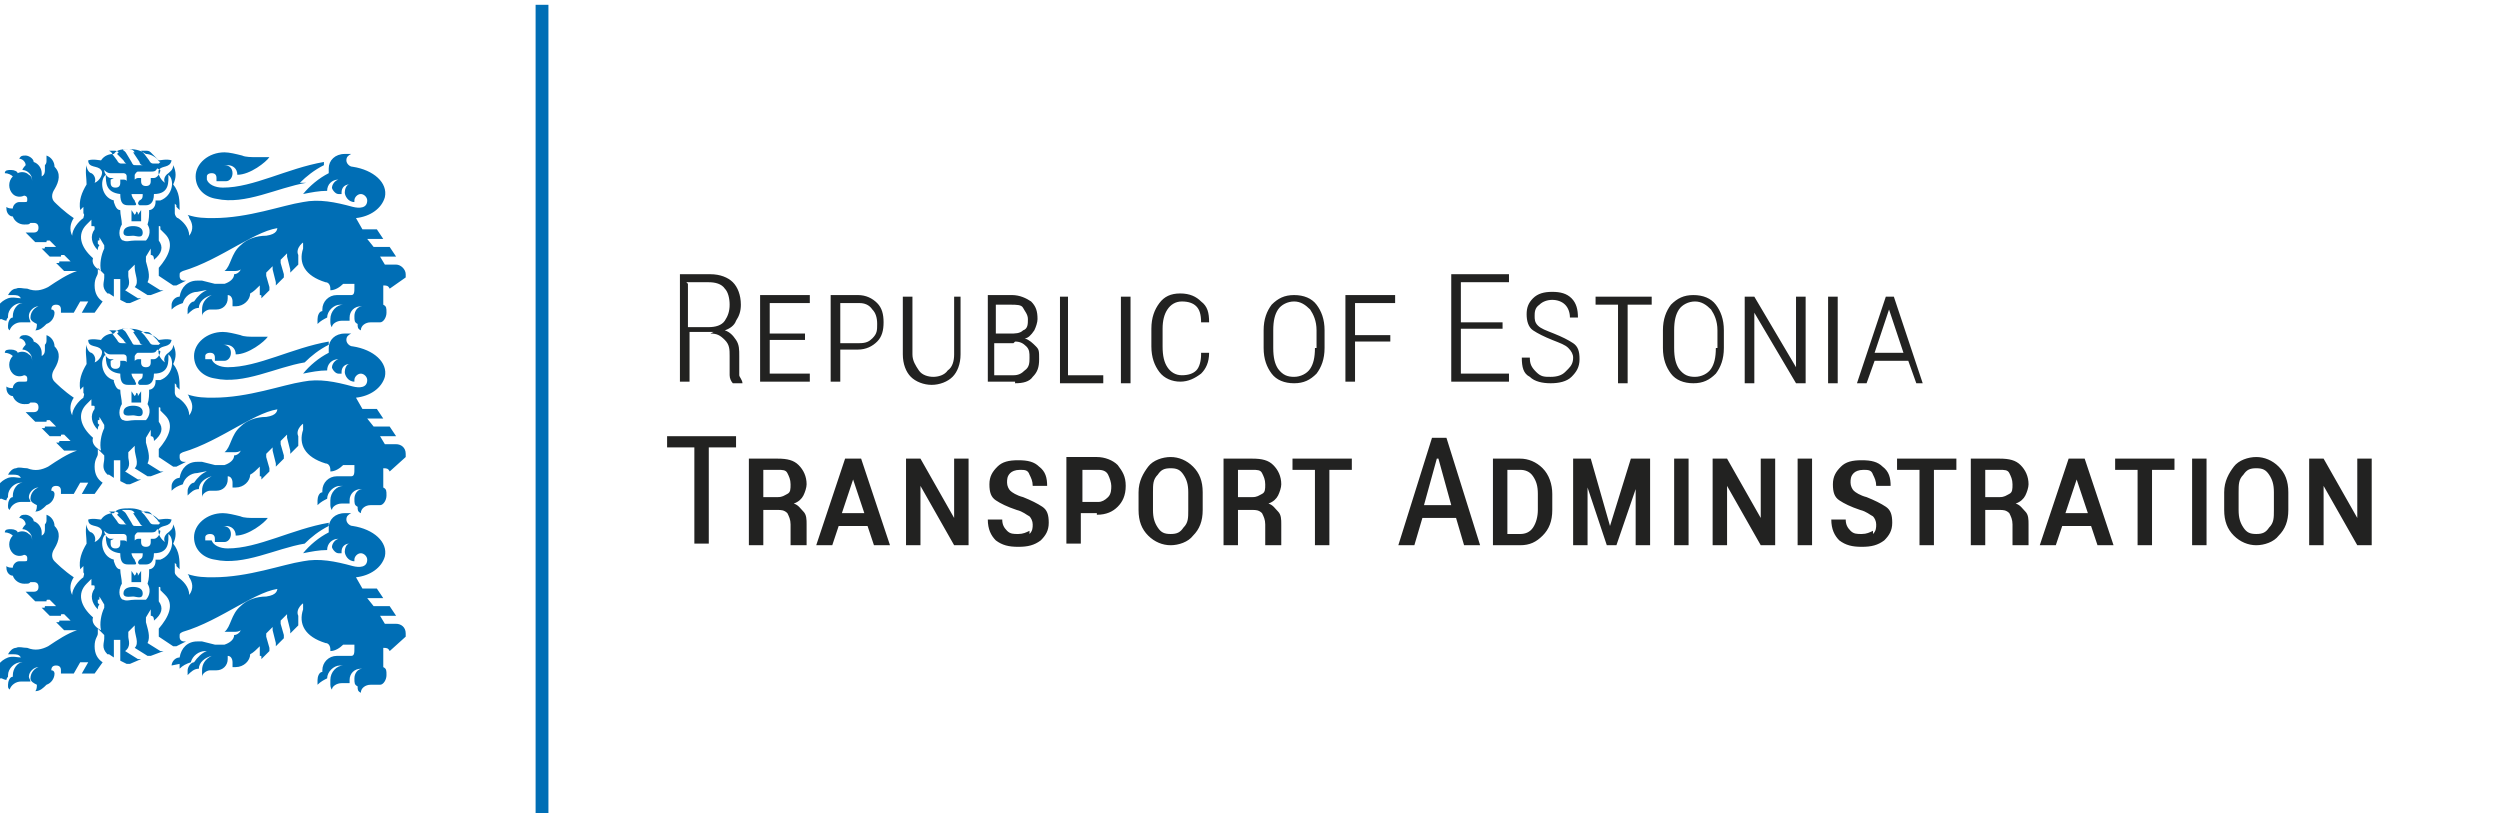 <?xml version="1.0" encoding="UTF-8"?>
<svg xmlns="http://www.w3.org/2000/svg" version="1.1" viewBox="0 0 155.9 51">
  <defs>
    <style>
      .cls-1 {
        fill: #006eb5;
      }

      .cls-2 {
        fill: #222221;
      }
    </style>
  </defs>
  <g>
    <g id="Layer_1">
      <g>
        <path class="cls-2" d="M147.9,28.6h-.9v3.7h0s-2.1-3.7-2.1-3.7h-.9v5.4h.9v-3.7h0s2.1,3.7,2.1,3.7h.9v-5.4ZM141.8,31.8c0,.5,0,.8-.3,1.1-.2.3-.4.4-.8.4s-.6-.1-.8-.4c-.2-.3-.3-.6-.3-1.1v-1.1c0-.5,0-.8.3-1.1.2-.3.4-.4.8-.4s.6.1.8.4c.2.3.3.6.3,1.1v1.1h0ZM142.7,30.7c0-.7-.2-1.2-.6-1.6s-.9-.6-1.4-.6-1.1.2-1.4.6-.6.9-.6,1.6v1.1c0,.7.2,1.2.6,1.6.4.4.9.6,1.4.6s1.1-.2,1.4-.6c.4-.4.6-.9.6-1.6v-1.1ZM137.6,28.6h-.9v5.4h.9v-5.4ZM135.6,28.6h-3.7v.7h1.4v4.7h.9v-4.7h1.4v-.7h0ZM129.5,29.9h0l.7,2.1h-1.4l.7-2.1ZM130.8,34h1l-1.8-5.4h-1l-1.8,5.4h1l.4-1.2h1.8l.4,1.2ZM123.8,29.3h.9c.3,0,.5,0,.6.2.1.2.2.4.2.7s0,.5-.2.6-.3.2-.6.2h-.9v-1.8h0ZM124.7,31.8c.2,0,.4,0,.6.2.1.2.2.4.2.7v.5c0,.2,0,.3,0,.5,0,.2,0,.3,0,.3h1c0-.1,0-.2,0-.4,0-.1,0-.3,0-.4v-.5c0-.3,0-.6-.2-.8s-.3-.4-.6-.5c.3-.1.5-.3.6-.5.1-.2.2-.5.2-.7,0-.5-.2-.9-.5-1.2-.3-.3-.7-.4-1.3-.4h-1.8v5.4h.9v-2.2s.9,0,.9,0ZM122,28.6h-3.7v.7h1.4v4.7h.9v-4.7h1.4v-.7h0ZM116.8,33.1c-.2.1-.4.2-.7.2s-.5,0-.7-.2c-.2-.2-.3-.4-.3-.7h-.9c0,.6.2,1,.5,1.3.4.3.8.4,1.4.4s1-.1,1.4-.4c.3-.3.5-.6.5-1.1s-.1-.8-.4-1c-.3-.2-.7-.4-1.2-.6-.4-.1-.7-.3-.8-.4-.1-.1-.2-.3-.2-.5s0-.4.2-.6c.1-.1.3-.2.6-.2s.5,0,.6.3c.1.2.2.4.2.7h.9c0-.5-.1-.9-.5-1.2-.3-.3-.7-.4-1.3-.4s-1,.1-1.3.4c-.3.3-.5.6-.5,1.1s.1.8.4,1c.3.2.7.4,1.3.6.4.1.6.3.8.4.1.1.2.3.2.5,0,.2,0,.4-.2.6M113,28.6h-.9v5.4h.9v-5.4ZM110.7,28.6h-.9v3.7h0s-2.1-3.7-2.1-3.7h-.9v5.4h.9v-3.7h0s2.1,3.7,2.1,3.7h.9v-5.4ZM105.3,28.6h-.9v5.4h.9v-5.4ZM99.3,28.6h-1.2v5.4h.9v-3.6h0s1.2,3.6,1.2,3.6h.6l1.2-3.5h0v3.5h.9v-5.4h-1.2l-1.3,4.2h0l-1.2-4.2ZM94.8,29.3c.3,0,.6.1.8.4.2.3.3.6.3,1.1v1c0,.4-.1.8-.3,1.1-.2.3-.5.4-.8.4h-.8v-4s.8,0,.8,0ZM94.8,34c.6,0,1-.2,1.4-.6.4-.4.6-.9.6-1.6v-1c0-.6-.2-1.2-.6-1.6-.4-.4-.9-.6-1.4-.6h-1.7v5.4h1.7ZM89.7,28.6h0l.8,2.9h-1.7l.8-2.9ZM91.3,34h1l-2.1-6.7h-.9l-2.1,6.7h1l.5-1.7h2.1l.5,1.7ZM84.3,28.6h-3.7v.7h1.4v4.7h.9v-4.7h1.4v-.7ZM77.2,29.3h.9c.3,0,.5,0,.6.2.1.2.2.4.2.7s0,.5-.2.6-.3.2-.6.2h-.9s0-1.8,0-1.8ZM78.1,31.8c.2,0,.4,0,.6.2.1.2.2.4.2.7v.5c0,.2,0,.3,0,.5,0,.2,0,.3,0,.3h1c0-.1,0-.2,0-.4,0-.1,0-.3,0-.4v-.5c0-.3,0-.6-.2-.8s-.3-.4-.6-.5c.3-.1.5-.3.6-.5.1-.2.2-.5.2-.7,0-.5-.2-.9-.5-1.2-.3-.3-.7-.4-1.3-.4h-1.8v5.4h.9v-2.2s.9,0,.9,0ZM74.1,31.8c0,.5,0,.8-.3,1.1-.2.3-.4.4-.8.4s-.6-.1-.8-.4c-.2-.3-.3-.6-.3-1.1v-1.1c0-.5,0-.8.3-1.1.2-.3.4-.4.8-.4s.6.1.8.4c.2.3.3.6.3,1.1v1.1h0ZM75,30.7c0-.7-.2-1.2-.6-1.6s-.9-.6-1.4-.6-1.1.2-1.4.6-.6.9-.6,1.6v1.1c0,.7.2,1.2.6,1.6.4.4.9.6,1.4.6s1.1-.2,1.4-.6c.4-.4.6-.9.6-1.6v-1.1ZM67.5,29.3h1c.3,0,.5.1.6.3s.2.5.2.7,0,.5-.2.7-.4.3-.6.3h-1v-2.1ZM68.4,32.1c.6,0,1-.2,1.3-.5.3-.3.5-.7.5-1.3s-.2-.9-.5-1.3c-.3-.3-.8-.5-1.3-.5h-1.9v5.4h.9v-1.9h1ZM64.2,33.1c-.2.1-.4.2-.7.2s-.5,0-.7-.2c-.2-.2-.3-.4-.3-.7h-.9c0,.6.2,1,.5,1.3.4.3.8.4,1.4.4s1-.1,1.4-.4c.3-.3.5-.6.5-1.1s-.1-.8-.4-1c-.3-.2-.7-.4-1.2-.6-.4-.1-.7-.3-.8-.4-.1-.1-.2-.3-.2-.5s0-.4.2-.6c.1-.1.3-.2.6-.2s.5,0,.6.3c.1.2.2.4.2.7h.9c0-.5-.1-.9-.5-1.2-.3-.3-.7-.4-1.3-.4s-1,.1-1.3.4c-.3.3-.5.6-.5,1.1s.1.8.4,1c.3.2.7.4,1.3.6.4.1.6.3.8.4.1.1.2.3.2.5s0,.4-.2.6M60.4,28.6h-.9v3.7h0s-2.1-3.7-2.1-3.7h-.9v5.4h.9v-3.7h0s2.1,3.7,2.1,3.7h.9v-5.4ZM53.2,29.9h0l.7,2.1h-1.4l.7-2.1ZM54.5,34h1l-1.8-5.4h-1l-1.8,5.4h1l.4-1.2h1.8l.4,1.2ZM47.6,29.3h.9c.3,0,.5,0,.6.2.1.2.2.4.2.7s0,.5-.2.6-.3.2-.6.2h-.9v-1.8ZM48.5,31.8c.2,0,.4,0,.6.2.1.2.2.4.2.7v.5c0,.2,0,.3,0,.5,0,.2,0,.3,0,.3h1c0-.1,0-.2,0-.4,0-.1,0-.3,0-.4v-.5c0-.3,0-.6-.2-.8s-.3-.4-.6-.5c.3-.1.5-.3.6-.5.1-.2.2-.5.2-.7,0-.5-.2-.9-.5-1.2-.3-.3-.7-.4-1.3-.4h-1.8v5.4h.9v-2.2s.9,0,.9,0ZM46,27.2h-4.4v.7h1.7v6h.9v-6h1.7s0-.7,0-.7Z"></path>
        <path class="cls-2" d="M117.8,19.3h0l.9,2.7h-1.8l.9-2.7ZM119.3,23.9h.6l-1.8-5.4h-.5l-1.8,5.4h.6l.5-1.4h2.1l.5,1.4ZM114.6,18.5h-.6v5.4h.6v-5.4ZM112.6,18.5h-.6v4.4h0s-2.6-4.4-2.6-4.4h-.6v5.4h.6v-4.4h0s2.6,4.4,2.6,4.4h.6v-5.4h0ZM107,21.7c0,.6-.1,1-.3,1.3-.2.3-.6.5-1,.5s-.7-.1-1-.5c-.2-.3-.3-.7-.3-1.3v-1.1c0-.6.1-1,.3-1.3.2-.3.6-.5,1-.5s.7.2,1,.5c.2.3.4.7.4,1.3v1.1h0ZM107.5,20.6c0-.7-.2-1.2-.5-1.6-.3-.4-.8-.6-1.4-.6s-1,.2-1.4.6c-.3.4-.5.9-.5,1.6v1.1c0,.7.2,1.2.5,1.6.3.4.8.6,1.4.6s1-.2,1.4-.6c.3-.4.5-.9.5-1.6v-1.1h0ZM102.9,18.5h-3.4v.5h1.4v4.9h.6v-4.9h1.5v-.5h0ZM97.6,23.2c-.2.2-.5.3-.9.3s-.6,0-.9-.3-.4-.5-.4-.9h-.5c0,.6.1,1,.5,1.2.3.3.8.4,1.3.4s1-.1,1.3-.4.5-.6.5-1.1-.1-.8-.4-1c-.3-.2-.7-.4-1.2-.6-.5-.2-.8-.3-1-.5-.2-.2-.2-.4-.2-.6s0-.5.3-.7c.2-.2.5-.3.8-.3s.6.1.8.3c.2.2.3.5.3.8h.5c0-.5-.1-.9-.4-1.2-.3-.3-.7-.4-1.2-.4s-.9.1-1.2.4-.4.6-.4,1,.1.8.4,1c.3.2.7.4,1.2.6.5.2.8.3,1,.5.2.2.3.4.3.6,0,.3-.1.5-.3.7M93.7,20.1h-2.6v-2.5h3v-.5h-3.6v6.7h3.6v-.5h-3v-2.8h2.6v-.5ZM86.7,20.9h-2.2v-2h2.5v-.5h-3.1v5.4h.6v-2.5h2.2v-.5h0ZM82,21.7c0,.6-.1,1-.3,1.3-.2.3-.6.5-1,.5s-.7-.1-1-.5c-.2-.3-.3-.7-.3-1.3v-1.1c0-.6.1-1,.3-1.3.2-.3.6-.5,1-.5s.7.2,1,.5c.2.3.4.7.4,1.3,0,0,0,1.1,0,1.1ZM82.6,20.6c0-.7-.2-1.2-.5-1.6-.3-.4-.8-.6-1.4-.6s-1,.2-1.4.6c-.3.4-.5.9-.5,1.6v1.1c0,.7.2,1.2.5,1.6.3.4.8.6,1.4.6s1-.2,1.4-.6c.3-.4.5-.9.5-1.6v-1.1ZM74.9,22.1c0,.4-.1.8-.3,1-.2.2-.5.3-.9.3s-.7-.2-.9-.5c-.2-.3-.3-.7-.3-1.3v-1.1c0-.5.1-.9.3-1.2.2-.3.5-.5.9-.5s.7.1.9.3.3.5.3,1h.5c0-.6-.1-1-.5-1.3-.3-.3-.7-.5-1.3-.5s-1,.2-1.3.6-.5.9-.5,1.6v1.1c0,.7.2,1.2.5,1.6s.8.6,1.3.6.9-.2,1.3-.5c.3-.3.5-.7.5-1.3h0s-.5,0-.5,0h0ZM70.5,18.5h-.6v5.4h.6v-5.4ZM66.7,18.5h-.6v5.4h2.7v-.5h-2.2v-4.9ZM62.1,19h.9c.4,0,.7,0,.8.2s.3.4.3.7,0,.6-.3.7c-.2.2-.5.2-.8.2h-.9v-1.9ZM63.3,21.3h0c.3,0,.5.1.7.3.2.2.2.4.2.7s0,.6-.3.8c-.2.2-.4.3-.7.3h-1.2v-2h1.2ZM63.3,23.9c.5,0,.9-.1,1.1-.4.3-.3.4-.6.4-1.1s0-.6-.2-.8-.4-.4-.7-.5c.2,0,.4-.2.6-.5.1-.2.2-.5.2-.7,0-.5-.1-.8-.4-1.1-.3-.2-.7-.4-1.2-.4h-1.5v5.4s1.7,0,1.7,0ZM59.5,18.5v3.6c0,.4-.1.8-.4,1-.2.3-.6.4-.9.4s-.7-.1-.9-.4c-.2-.3-.4-.6-.4-1v-3.6h-.6v3.6c0,.6.2,1.1.5,1.4.3.3.8.5,1.3.5s1-.2,1.3-.5c.3-.3.5-.8.5-1.4v-3.6s-.6,0-.6,0ZM52.4,18.9h1.2c.3,0,.6.1.8.4.2.2.3.5.3.9s0,.6-.3.9c-.2.2-.4.3-.8.3h-1.2v-2.4ZM53.5,21.8c.5,0,.9-.2,1.2-.5.3-.3.4-.7.4-1.2s-.1-.9-.4-1.2c-.3-.3-.7-.5-1.2-.5h-1.7v5.4h.6v-2h1.2ZM50.2,20.8h-2.2v-1.9h2.5v-.5h-3.1v5.4h3.1v-.5h-2.5v-2.1h2.2v-.5ZM42.8,17.6h1.4c.4,0,.8.1,1,.4.2.2.3.6.3,1s-.1.7-.3,1-.6.4-1,.4h-1.3v-2.7ZM44.3,20.8c.4,0,.6.1.9.4s.3.6.3,1v.6c0,.2,0,.4,0,.6,0,.2.1.4.2.5h.6c0-.2-.2-.4-.2-.5s0-.4,0-.6v-.6c0-.4,0-.7-.2-1-.2-.3-.4-.5-.7-.6.3-.1.6-.3.7-.6.2-.3.3-.6.3-1,0-.6-.2-1.1-.5-1.4-.3-.3-.8-.5-1.4-.5h-1.9v6.7h.6v-3.1s1.5,0,1.5,0Z"></path>
      </g>
      <path class="cls-1" d="M11.2,41.4c0,.1,0,.2,0,.3.2-.2.4-.3.7-.4.1-.4.5-.7.9-.7s0,0,.1,0c-.3.1-.6.4-.8.7-.2,0-.4.3-.4.5s0,.2,0,.3c.2-.2.4-.4.7-.4,0-.4.4-.7.8-.8-.4.2-.6.5-.6.9s0,.3,0,.4c0-.2.3-.4.5-.4s.1,0,.2,0c0,0,.2,0,.2,0,.4,0,.7-.3.7-.7s0-.2,0-.2c.2,0,.3.2.3.4s0,.2,0,.3c0,0,.1,0,.2,0,.5,0,.9-.4.9-.8.2-.1.4-.3.6-.5v.6c.1,0,.1,0,.1.1,0,0,0,0,0,.1l.5-.5s0,0,0-.1c0,0,0,0,0-.1l-.2-.7s0,0,0-.1c0,0,0,0,0-.1l.4-.4s0,0,0,.1,0,0,0,.1l.2.8s0,0,0,.1c0,0,0,0,0,.1l.5-.5s0,0,0-.1c0,0,0,0,0-.1l-.2-.7s0,0,0-.1c0,0,0,0,0-.1l.4-.4s0,0,0,.1c0,0,0,0,0,.1l.2.8s0,0,0,.1,0,0,0,.1l.5-.5s0,0,0-.1c0,0,0,0,0-.1v-.4c-.2-.4.3-.9.6-.9,0,0,0-.2,0-.3,0-.4-.5-.8-1.1-.8s-.6,0-.8.2c0,.2,0,.5-.7.6-.6,0-1.2.2-1.6.6-.6.5-.6,1.3-1,1.6.2,0,.4,0,.6,0,.1,0,.3,0,.4-.1,0,.1-.2.3-.4.3,0,.3-.3.5-.6.6-.2,0-.4,0-.6,0l-.8-.2c0,0-.2,0-.3,0-.6,0-1,.4-1.1,1-.3,0-.5.3-.5.5M18.7,11.4c.4-.4.9-.8,1.5-1.1,0,0,0-.1,0-.2h0c-2.3.4-4.4,1.6-6.3,1.6-.5,0-.9-.2-1-.5,0,0,0-.1,0-.2,0-.1.1-.2.3-.2s.3.1.3.3,0,.1,0,.2c0,0,.1,0,.2,0,.1,0,.3,0,.4,0,.2,0,.4-.2.4-.5s-.2-.5-.5-.5,0,0,0,0c0,0,.1,0,.2,0,.3,0,.6.2.6.6s0,0,0,0c.8,0,1.8-.8,2-1.1-.3,0-.5,0-.8,0s-.7,0-.9-.1c-.4-.1-.8-.2-1.1-.2-1,0-1.8.7-1.8,1.5s.6,1.3,1.3,1.4c1.8.4,3.8-.7,5.6-1M8.8,13.8c0-.2,0-.5,0-.7l-.2.3c0-.1,0-.2-.1-.2,0,0,0,0,0,0,0,0,0,0,0,0,0,0,0,0,0,0s0,0,0,0c0,0,0,0,0,0,0,0,0,0,0,0,0,0,0,.1-.1.2l-.2-.3c0,.2,0,.5,0,.7.2,0,.3,0,.5,0,.2,0,.3,0,.5,0M8.9,14.5c0-.3-.3-.4-.6-.4s-.6.1-.6.4c0,.3.4.2.6.2.2,0,.6.2.6-.2M9.7,12.5c0,0,0,0,0,.1,0,.3-.2.5-.4.5,0,.3,0,.6-.1.9.3.5,0,.9-.1,1-.2,0-.4,0-.7,0s-.5.1-.7,0c-.2,0-.4-.5-.1-1,0-.3-.1-.6-.1-.9-.2,0-.3-.2-.4-.5,0,0,0,0,0-.1-.8-.2-.9-1.3-.5-1.6,0,.5,0,1.1.9,1.2,0,.6.2.7.5.7.2,0,.3,0,.4,0,.2,0,0-.2,0-.3-.1-.1-.2-.3-.2-.4,0,0,0,0,0,0h.7s0,0,0,0c0,.2,0,.3-.2.4,0,0-.2.2,0,.3,0,0,.2,0,.4,0,.2,0,.5-.1.5-.7,1,0,.9-.8.9-1.2.4.3.3,1.3-.5,1.6M10,10.6c0,.2-.2.5-.4.5h-.2c0,0,0,.1,0,.2,0,.2-.1.3-.3.3s-.3-.1-.3-.3,0-.1,0-.2h-.2c0,0-.1,0-.2.1,0-.1,0-.2,0-.3,0,0,.1-.2.2-.2h.8c.2,0,.3,0,.4-.2M9.9,10.2h-.3c-.1,0-.2,0-.3-.2l-.3-.4c0,0-.1-.1-.2-.2h.3c.1,0,.2,0,.3.1l.4.4c0,0,.1.2.2.2M8.3,9.5l.4.6c0,.1.1.2.2.2h-.4c-.2,0-.2,0-.3-.2l-.3-.5c-.1-.2-.2-.2-.3-.3h.4c.1,0,.3,0,.4.2M7.3,9.6l.4.4c0,0,.1.2.2.2h-.3c-.1,0-.2,0-.3-.2l-.3-.4c0,0,0-.1-.2-.2h.3c.1,0,.2,0,.3.1M7.1,11.1h-.2c-.2,0-.4-.3-.4-.5.1.1.2.2.4.2h.8c0,0,.2,0,.2.2,0,0,0,.2,0,.3,0,0,0-.1-.2-.1h-.2c0,0,0,.1,0,.2,0,.2-.1.3-.3.3s-.3-.1-.3-.3,0-.1,0-.2M6.1,15.2v-.2c.1,0,.1,0,.1-.1,0,0,0,0,0-.1l.3.5s0,0,0,.1c0,0,0,0,0,.1h0c-.2.4-.3,1-.2,1.4-.4-.2-.6-.5-.5-.8-.8-.7-1-1.5-.4-2.1l.3-.3s0,0,0-.1c0,0,0,0,0-.1v.6c.2,0,.2,0,.2.1,0,0,0,0,0,.1h0c-.3.4-.2.9.2,1.3,0-.1,0-.2.1-.3M25.3,17.3c0,0,0-.2,0-.2,0-.3-.3-.6-.6-.6h-.6s0,0-.1,0c0,0,0,0,0,0l-.3-.5s0,0,0,0c0,0,0,0,.1,0h.8s0,0,.1,0c0,0,0,0,0,0l-.4-.6s0,0,0,0c0,0,0,0-.1,0h-.8s0,0-.1,0c0,0,0,0,0,0l-.4-.5s0,0,0,0c0,0,0,0,.1,0h.8s0,0,.1,0c0,0,0,0,0,0l-.4-.6s0,0,0,0c0,0,0,0-.1,0h-.7s0,0-.1,0c0,0,0,0,0,0l-.4-.7c.9-.1,1.6-.6,1.8-1.3.2-.9-.7-1.7-2-1.9-.2,0-.4-.2-.4-.4s.1-.3.3-.4c-.1,0-.3,0-.4,0-.6,0-1,.4-1,.9s0,.2,0,.3c-.6.3-1.2.8-1.6,1.3.5-.1,1-.2,1.5-.2,0,0,0,0,0,0,0-.4.3-.7.7-.7h0c-.3.1-.4.4-.4.5s.2.4.4.4.1,0,.2,0c0,0,0,0,0-.1,0-.3.2-.5.5-.5s0,0,0,0c-.2,0-.3.3-.3.5s.2.6.6.6,0,0,0,0c0,0,0,0,0-.1,0-.2.2-.4.4-.4s.4.2.4.4c0,.5-.5.5-.9.4-1.1-.3-2.1-.5-3.1-.3-1.3.2-3.4,1-5.6,1-.5,0-1,0-1.6-.2,0,0,.1.1.1.2.2.3.3.7,0,1.1,0-.5-.4-.9-.7-1.1-.1,0-.2-.2-.2-.3v-.6c0,0,0,0,.1.1,0,0,0,0,0,.1l.2.2c0-.6,0-1.1-.4-1.6.2-.4.2-.8,0-1.2,0,.3-.2.4-.3.5-.3.2-.3.5-.2.6-.2-.1-.5-.5-.4-.8.2-.3.7-.1.8-.6-.3-.1-.7,0-.8,0-.2-.2-.5-.4-.8-.4-.3-.2-.6-.3-1-.3-.4,0-.8,0-1,.3-.3,0-.6.1-.8.4-.1,0-.5-.1-.8,0,0,.5.6.3.8.6.2.2-.1.7-.4.8.1-.2,0-.5-.2-.6-.1,0-.3-.2-.3-.5-.1.4,0,.8,0,1.2-.3.5-.5,1-.4,1.6l.2-.2s0,0,0-.1c0,0,0,0,0-.1v.6c.1.1,0,.2,0,.3-.3.2-.7.7-.7,1.1-.2-.4-.1-.8.1-1.1-.6-.4-1.1-.9-1.2-1-.2-.2-.2-.5,0-.8.3-.5.4-1,0-1.4,0,0,0,0,0,0,0-.3-.2-.6-.5-.7,0,0,0,.2,0,.3s0,.2-.1.3c0,0,0,.2,0,.3s0,.3-.2.4c0,0,0-.1,0-.2,0-.3-.2-.6-.5-.7,0-.2-.3-.4-.5-.4s-.3,0-.4.2c.2,0,.4.2.4.4,0,0-.2.2-.2.3h0c.3,0,.6.3.6.6s0,0,0,.1c0-.1,0-.3-.2-.4-.2-.2-.5-.2-.7-.1,0-.1-.2-.2-.4-.2s-.4,0-.4.2c.2,0,.4.1.5.2-.3.3-.3.8,0,1.1.2.2.5.2.7.1,0,0,0,0,0,0,0,0,.2,0,.2.2s0,.2-.2.2,0,0-.1,0c0,0-.1,0-.2,0-.2,0-.4.2-.4.4s0,0,0,0c0,0,0,0-.1,0,0,0-.2,0-.3-.1,0,0,0,0,0,.1,0,.3.2.5.4.5.1.3.4.5.7.5s.3,0,.4-.1c0,0,.1,0,.2,0,.2,0,.3.1.3.3s-.1.3-.3.3h-.3c0,0,0,0-.1,0,0,0,0,0-.1,0l.6.6s0,0,.1,0c0,0,0,0,.1,0h.5c0-.1,0-.1.1-.1,0,0,0,0,.1,0l.4.4s0,0-.1,0c0,0,0,0-.1,0h-.5c0,.1,0,.1-.1.1,0,0,0,0-.1,0l.5.5s0,0,.1,0c0,0,0,0,.1,0h.5c0-.1,0-.1.1-.1,0,0,0,0,.1,0l.4.4s0,0-.1,0c0,0,0,0-.1,0h-.5c0,.1,0,.1-.1.1,0,0,0,0-.1,0l.5.5s0,0,.1,0c0,0,0,0,.1,0h.6c-.6.2-1.2.6-1.8,1-.4.2-.8.3-1.3.1-.3,0-.5-.1-.7,0-.2,0-.4.2-.5.4,0,0,.2,0,.3,0,.2,0,.4,0,.5.2-.2,0-.5-.1-.8,0-.5.2-.8.6-.7,1-.2,0-.3.2-.3.4s0,.3.1.3c0-.2.2-.4.5-.4,0,0,.2.1.3.1,0,0,0-.1.1-.2,0,0,0,0,0-.1,0-.4.4-.8.8-.8s0,0,.1,0c-.3,0-.6.4-.6.8s0,0,0,.1c-.2,0-.3.3-.3.5s0,.2.1.3c.1-.3.4-.5.7-.5.1,0,.2,0,.4,0s.2,0,.2,0c0-.1-.1-.2-.1-.4,0-.3.3-.6.6-.6s0,0,0,0c-.3.1-.5.4-.5.7,0,.2.2.3.4.4,0,.1,0,.3-.1.4.3,0,.5-.2.7-.4.3-.1.5-.4.5-.7,0,0,0-.2-.2-.2,0,0,0,0,0,0,0-.2.1-.3.3-.3s.3.1.3.3,0,.2,0,.2h.7s0,0,.1,0c0,0,0,0,0,0l.4-.7s0,0,0,0c0,0,0,0,0,0h.5s0,0,0,0,0,0,0,0l-.4.7s0,0,0,0c0,0,0,0-.1,0h.8s0,0,.1,0c0,0,0,0,0,0l.5-.7c-.3-.2-.5-.5-.5-1s.2-.6.2-.8h0c0-.1,0-.2,0-.2,0,0,0,0,0-.1l.4.4s0,0,0,.1c0,0,0,0,0,.1h0c0,.3-.2.6.2,1,0,0,0,0,.1,0l.3.2v-1.1h.4v1.2s0,0,0,.1c0,0,0,0,0,0l.4.2s0,0,.1,0c0,0,0,0,.1,0l.7-.3s0,0-.1,0c0,0,0,0-.1,0l-.8-.5c.4-.3.2-.7.2-.9h0c0-.1,0-.2,0-.2,0,0,0,0,0-.1l.4-.4s0,0,0,.1c0,0,0,0,0,.1h0c0,.4.3.9,0,1.2l.8.5s0,0,.1,0c0,0,0,0,.1,0l.8-.3s0,0-.1,0c0,0,0,0-.1,0l-.8-.5c.2-.4,0-.9-.1-1.3h0c0,0,0-.1,0-.2,0,0,0,0,0-.1l.3-.5s0,0,0,.1c0,0,0,0,0,.1v.2c.2,0,.2.2.2.3.5-.4.6-.8.3-1.2h0c0-.1,0-.2,0-.2,0,0,0,0,0-.1v-.6c.1,0,.1,0,.1.1,0,0,0,0,0,.1l.3.3c.6.6.2,1.4-.4,2.1,0,.1,0,.3,0,.5l.9.6s0,0,.1,0c0,0,0,0,.1,0l.6-.3s0,0-.1,0c-.2,0-.3-.1-.3-.3s0-.2.2-.3c2.4-.7,4.7-2.7,6.2-2.7.7,0,1.3.4,1.3,1s0,.2,0,.3c-.3.9.1,1.7,1.4,2.1.2,0,.3.2.3.4s0,0,0,.1c0,0,0,0,0,0,.3,0,.6-.2.8-.4.2,0,.4,0,.7,0,0,0,0,.1,0,.2,0,.3,0,.5-.2.5-.3,0-.6,0-.9,0-.5,0-.9.4-.9.9s0,0,0,.1c-.2,0-.3.3-.3.5s0,.2,0,.3c.2-.2.4-.3.6-.4,0-.4.4-.8.8-.8s.1,0,.2,0c-.4,0-.8.4-.8.9s0,0,0,0c0,0,0,.2,0,.2s0,.2.1.3c0-.2.3-.4.6-.4.2,0,.4,0,.5,0,0,0,0-.1,0-.2,0-.4.3-.7.7-.7s0,0,.1,0c-.3,0-.5.3-.5.6s0,.4.2.5c0,0,0,0,0,0,0,.2,0,.3.2.4,0-.3.3-.5.6-.5s.4,0,.6,0c.2,0,.4-.3.4-.6s0-.4-.2-.5c0-.3,0-.8,0-1.2,0,0,0,0,0,0,.2,0,.3,0,.4.2M12.8,22.4c0,0,0-.1,0-.2,0-.1.1-.2.3-.2s.3.1.3.3,0,.1,0,.2c0,0,.1,0,.2,0,.1,0,.3,0,.4,0,.2,0,.4-.2.4-.5s-.2-.5-.5-.5,0,0,0,0c0,0,.1,0,.2,0,.3,0,.6.2.6.6s0,0,0,0c.8,0,1.8-.8,2-1.1-.3,0-.5,0-.8,0s-.7,0-.9-.1c-.4-.1-.8-.2-1.1-.2-1,0-1.8.7-1.8,1.5s.6,1.3,1.3,1.4c1.8.4,3.8-.7,5.6-1,.4-.4.9-.8,1.5-1.1,0,0,0-.1,0-.2h0c-2.3.4-4.4,1.6-6.3,1.6-.5,0-.9-.2-1-.5M12.8,18.1s0,0,.1,0c-.3.1-.6.4-.8.7-.2,0-.4.3-.4.5s0,.2,0,.3c.2-.2.4-.4.7-.4,0-.4.4-.7.8-.8-.4.2-.6.5-.6.9s0,.3,0,.4c0-.2.3-.4.5-.4s.1,0,.2,0c0,0,.2,0,.2,0,.4,0,.7-.3.7-.7s0-.2,0-.2c.2,0,.3.2.3.4s0,.2,0,.3c0,0,.1,0,.2,0,.5,0,.9-.4.9-.8.2-.1.4-.3.6-.5v.6c.1,0,.1,0,.1.1,0,0,0,0,0,.1l.5-.5s0,0,0-.1c0,0,0,0,0-.1l-.2-.7s0,0,0-.1c0,0,0,0,0-.1l.4-.4s0,0,0,.1c0,0,0,0,0,.1l.2.8s0,0,0,.1c0,0,0,0,0,.1l.5-.5s0,0,0-.1c0,0,0,0,0-.1l-.2-.7s0,0,0-.1c0,0,0,0,0-.1l.4-.4s0,0,0,.1c0,0,0,0,0,.1l.2.8s0,0,0,.1c0,0,0,0,0,.1l.5-.5s0,0,0-.1c0,0,0,0,0-.1v-.4c-.2-.4.3-.9.6-.9,0,0,0-.2,0-.3,0-.4-.5-.8-1.1-.8s-.6,0-.8.2c0,.2,0,.5-.7.6-.6,0-1.2.2-1.6.6-.6.5-.6,1.3-1,1.6.2,0,.4,0,.6,0,.1,0,.3,0,.4-.1,0,.1-.2.3-.4.3,0,.3-.3.5-.6.6-.2,0-.4,0-.6,0l-.8-.2c0,0-.2,0-.3,0-.6,0-1,.4-1.1,1-.3,0-.5.3-.5.5s0,.2,0,.3c.2-.2.4-.3.7-.4.1-.4.5-.7.9-.7M8.8,25.1c0-.2,0-.5,0-.7l-.2.3c0-.1,0-.2-.1-.2,0,0,0,0,0,0,0,0,0,0,0,0,0,0,0,0,0,0s0,0,0,0c0,0,0,0,0,0,0,0,0,0,0,0,0,0,0,.1-.1.2l-.2-.3c0,.2,0,.5,0,.7.2,0,.3,0,.5,0s.3,0,.5,0M8.9,25.7c0-.3-.3-.4-.6-.4s-.6.1-.6.4c0,.3.4.2.6.2.2,0,.6.2.6-.2M9.7,23.7c0,0,0,0,0,.1,0,.3-.2.5-.4.5,0,.3,0,.6-.1.9.3.5,0,.9-.1,1-.2,0-.4,0-.7,0s-.5.1-.7,0c-.2,0-.4-.5-.1-1,0-.3-.1-.6-.1-.9-.2,0-.3-.2-.4-.5,0,0,0,0,0-.1-.8-.2-.9-1.3-.5-1.6,0,.5,0,1.1.9,1.2,0,.6.2.7.5.7.2,0,.3,0,.4,0,.2,0,0-.2,0-.3-.1-.1-.2-.3-.2-.4,0,0,0,0,0,0h.7s0,0,0,0c0,.2,0,.3-.2.4,0,0-.2.2,0,.3,0,0,.2,0,.4,0,.2,0,.5-.1.5-.7,1,0,.9-.8.9-1.2.4.3.3,1.3-.5,1.6M10,21.9c0,.2-.2.5-.4.5h-.2c0,0,0,.1,0,.2,0,.2-.1.3-.3.3s-.3-.1-.3-.3,0-.1,0-.2h-.2c0,0-.1,0-.2.1,0-.1,0-.2,0-.3,0,0,.1-.2.2-.2h.8c.2,0,.3,0,.4-.2M9.9,21.5h-.3c-.1,0-.2,0-.3-.2l-.3-.4c0,0-.1-.1-.2-.2h.3c.1,0,.2,0,.3.1l.4.4c0,0,.1.2.2.2M8.3,20.7l.4.6c0,.1.1.2.2.2h-.4c-.2,0-.2,0-.3-.2l-.3-.5c-.1-.2-.2-.2-.3-.3h.4c.1,0,.3,0,.4.2M7.3,20.8l.4.4c0,0,.1.2.2.2h-.3c-.1,0-.2,0-.3-.2l-.3-.4c0,0,0-.1-.2-.2h.3c.1,0,.2,0,.3.1M7.1,22.4h-.2c-.2,0-.4-.3-.4-.5.1.1.2.2.4.2h.8c0,0,.2,0,.2.2,0,0,0,.2,0,.3,0,0,0-.1-.2-.1h-.2c0,0,0,.1,0,.2,0,.2-.1.3-.3.3s-.3-.1-.3-.3,0-.1,0-.2M6.1,26.4v-.2c.1,0,.1,0,.1-.1,0,0,0,0,0-.1l.3.5s0,0,0,.1c0,0,0,0,0,.1h0c-.2.4-.3,1-.2,1.4-.4-.2-.6-.5-.5-.8-.8-.7-1-1.5-.4-2.1l.3-.3s0,0,0-.1c0,0,0,0,0-.1v.6c.2,0,.2,0,.2.1,0,0,0,0,0,.1h0c-.3.4-.2.9.2,1.3,0-.1,0-.2.1-.3M25.3,28.5c0,0,0-.2,0-.2,0-.4-.3-.6-.6-.6h-.6s0,0-.1,0c0,0,0,0,0,0l-.3-.5s0,0,0,0c0,0,0,0,.1,0h.8s0,0,.1,0c0,0,0,0,0,0l-.4-.6s0,0,0,0c0,0,0,0-.1,0h-.8s0,0-.1,0c0,0,0,0,0,0l-.4-.5s0,0,0,0c0,0,0,0,.1,0h.8s0,0,.1,0c0,0,0,0,0,0l-.4-.6s0,0,0,0c0,0,0,0-.1,0h-.7s0,0-.1,0c0,0,0,0,0,0l-.4-.7c.9-.1,1.6-.6,1.8-1.3.2-.9-.7-1.7-2-1.9-.2,0-.4-.2-.4-.4s.1-.3.3-.4c-.1,0-.3,0-.4,0-.6,0-1,.4-1,.9s0,.2,0,.3c-.6.3-1.2.8-1.6,1.3.5-.1,1-.2,1.5-.2,0,0,0,0,0,0,0-.4.3-.7.7-.7h0c-.3.1-.4.4-.4.5s.2.4.4.4.1,0,.2,0c0,0,0,0,0-.1,0-.3.2-.5.5-.5s0,0,0,0c-.2,0-.3.3-.3.5s.2.6.6.6,0,0,0,0c0,0,0,0,0-.1,0-.2.2-.4.4-.4s.4.2.4.4c0,.5-.5.5-.9.4-1.1-.3-2.1-.5-3.1-.3-1.3.2-3.4,1-5.6,1-.5,0-1,0-1.6-.2,0,0,.1.1.1.2.2.3.3.7,0,1.1,0-.5-.4-.9-.7-1.1-.1,0-.2-.2-.2-.3v-.6c0,0,0,0,.1.1,0,0,0,0,0,.1l.2.2c0-.6,0-1.1-.4-1.6.2-.4.2-.8,0-1.2,0,.3-.2.4-.3.5-.3.2-.3.5-.2.6-.2-.1-.5-.5-.4-.8.2-.3.7-.1.8-.6-.3-.1-.7,0-.8,0-.2-.2-.5-.4-.8-.4-.3-.2-.6-.3-1-.3-.4,0-.8,0-1,.3-.3,0-.6.1-.8.4-.1,0-.5-.1-.8,0,0,.5.6.3.8.6.2.2-.1.7-.4.8.1-.2,0-.5-.2-.6-.1,0-.3-.2-.3-.5-.1.4,0,.8,0,1.2-.3.5-.5,1-.4,1.6l.2-.2s0,0,0-.1c0,0,0,0,0-.1v.6c.1.1,0,.2,0,.3-.3.2-.7.7-.7,1.1-.2-.4-.1-.8.1-1.1-.6-.4-1.1-.9-1.2-1-.2-.2-.2-.5,0-.8.3-.5.4-1,0-1.4,0,0,0,0,0,0,0-.3-.2-.6-.5-.7,0,0,0,.2,0,.3s0,.2-.1.3c0,0,0,.2,0,.3s0,.3-.2.4c0,0,0-.1,0-.2,0-.3-.2-.6-.5-.7,0-.2-.3-.4-.5-.4s-.3,0-.4.2c.2,0,.4.2.4.4,0,0-.2.2-.2.3h0c.3,0,.6.3.6.6s0,0,0,.1c0-.1,0-.3-.2-.4-.2-.2-.5-.2-.7-.1,0-.1-.2-.2-.4-.2s-.4,0-.4.2c.2,0,.4.1.5.2-.3.3-.3.8,0,1.1.2.2.5.2.7.1,0,0,0,0,0,0,0,0,.2,0,.2.2s0,.2-.2.2,0,0-.1,0c0,0-.1,0-.2,0-.2,0-.4.2-.4.4s0,0,0,0c0,0,0,0-.1,0,0,0-.2,0-.3-.1,0,0,0,0,0,.1,0,.3.2.5.4.5.1.3.4.5.7.5s.3,0,.4-.1c0,0,.1,0,.2,0,.2,0,.3.1.3.3s-.1.3-.3.3h-.3c0,0,0,0-.1,0,0,0,0,0-.1,0l.6.6s0,0,.1,0c0,0,0,0,.1,0h.5c0-.1,0-.1.1-.1,0,0,0,0,.1,0l.4.4s0,0-.1,0c0,0,0,0-.1,0h-.5c0,.1,0,.1-.1.1,0,0,0,0-.1,0l.5.5s0,0,.1,0c0,0,0,0,.1,0h.5c0-.1,0-.1.1-.1,0,0,0,0,.1,0l.4.4s0,0-.1,0c0,0,0,0-.1,0h-.5c0,.1,0,.1-.1.1,0,0,0,0-.1,0l.5.5s0,0,.1,0c0,0,0,0,.1,0h.6c-.6.2-1.2.6-1.8,1-.4.2-.8.3-1.3.1-.3,0-.5-.1-.7,0-.2,0-.4.2-.5.4,0,0,.2,0,.3,0,.2,0,.4,0,.5.2-.2,0-.5-.1-.8,0-.5.2-.8.6-.7,1-.2,0-.3.2-.3.4s0,.3.1.3c0-.2.2-.4.5-.4,0,0,.2.1.3.1,0,0,0-.1.1-.2,0,0,0,0,0-.1,0-.4.4-.8.8-.8s0,0,.1,0c-.3,0-.6.4-.6.8s0,0,0,.1c-.2,0-.3.3-.3.5s0,.2.1.3c.1-.3.4-.5.7-.5.1,0,.2,0,.4,0s.2,0,.2,0c0-.1-.1-.2-.1-.3,0-.3.3-.6.6-.6s0,0,0,0c-.3.1-.5.4-.5.7,0,.2.2.3.4.4,0,.1,0,.3-.1.4.3,0,.5-.2.7-.4.3-.1.5-.4.5-.7,0,0,0-.2-.2-.2,0,0,0,0,0,0,0-.2.1-.3.3-.3s.3.1.3.3,0,.2,0,.2h.7s0,0,.1,0c0,0,0,0,0,0l.4-.7s0,0,0,0c0,0,0,0,0,0h.5s0,0,0,0c0,0,0,0,0,0l-.4.7s0,0,0,0c0,0,0,0-.1,0h.8s0,0,.1,0c0,0,0,0,0,0l.5-.7c-.3-.2-.5-.5-.5-1s.2-.6.2-.8h0c0-.1,0-.2,0-.2,0,0,0,0,0-.1l.4.4s0,0,0,.1c0,0,0,0,0,.1h0c0,.3-.2.6.2,1,0,0,0,0,.1,0l.3.2v-1.1h.4v1.2s0,0,0,.1c0,0,0,0,0,0l.4.2s0,0,.1,0c0,0,0,0,.1,0l.7-.3s0,0-.1,0c0,0,0,0-.1,0l-.8-.5c.4-.3.2-.7.2-.9h0c0-.1,0-.2,0-.2,0,0,0,0,0-.1l.4-.4s0,0,0,.1c0,0,0,0,0,.1h0c0,.4.3.9,0,1.2l.8.5s0,0,.1,0c0,0,0,0,.1,0l.8-.3s0,0-.1,0c0,0,0,0-.1,0l-.8-.5c.2-.4,0-.9-.1-1.3h0c0,0,0-.1,0-.2,0,0,0,0,0-.1l.3-.5s0,0,0,.1c0,0,0,0,0,.1v.2c.2,0,.2.2.2.3.5-.4.6-.8.3-1.2h0c0-.1,0-.2,0-.2,0,0,0,0,0-.1v-.6c.1,0,.1,0,.1.1,0,0,0,0,0,.1l.3.3c.6.6.2,1.4-.4,2.1,0,.1,0,.3,0,.5l.9.6s0,0,.1,0c0,0,0,0,.1,0l.6-.3s0,0-.1,0c-.2,0-.3-.1-.3-.3s0-.2.2-.3c2.4-.7,4.7-2.7,6.2-2.7.7,0,1.3.4,1.3,1s0,.2,0,.3c-.3.9.1,1.7,1.4,2.1.2,0,.3.2.3.4s0,0,0,.1c0,0,0,0,0,0,.3,0,.6-.2.8-.4.2,0,.4,0,.7,0,0,0,0,.1,0,.2,0,.3,0,.5-.2.5-.3,0-.6,0-.9,0-.5,0-.9.4-.9.9s0,0,0,.1c-.2,0-.3.3-.3.5s0,.2,0,.3c.2-.2.4-.3.6-.4,0-.4.4-.8.8-.8s.1,0,.2,0c-.4,0-.8.4-.8.9s0,0,0,.1c0,0,0,.2,0,.2s0,.2.1.3c0-.2.3-.4.6-.4.2,0,.4,0,.5,0,0,0,0-.1,0-.2,0-.4.3-.7.7-.7s0,0,.1,0c-.3,0-.5.3-.5.6s0,.4.2.5c0,0,0,0,0,0,0,.2,0,.3.2.4,0-.3.3-.5.6-.5s.4,0,.6,0c.2,0,.4-.3.4-.6s0-.4-.2-.5c0-.3,0-.8,0-1.2,0,0,0,0,0,0,.2,0,.3,0,.4.2M12.8,33.7c0,0,0-.1,0-.2,0-.1.1-.2.3-.2s.3.1.3.3,0,.1,0,.2c0,0,.1,0,.2,0,.1,0,.3,0,.4,0,.2,0,.4-.2.4-.5s-.2-.5-.5-.5,0,0,0,0c0,0,.1,0,.2,0,.3,0,.6.2.6.6s0,0,0,0c.8,0,1.8-.8,2-1.1-.3,0-.5,0-.8,0s-.7,0-.9-.1c-.4-.1-.8-.2-1.1-.2-1,0-1.8.7-1.8,1.5s.6,1.3,1.3,1.4c1.8.4,3.8-.7,5.6-1,.4-.4.9-.8,1.5-1.1,0,0,0-.1,0-.2h0c-2.3.4-4.4,1.6-6.3,1.6-.5,0-.9-.2-1-.5M12.8,29.4s0,0,.1,0c-.3.1-.6.4-.8.7-.2,0-.4.3-.4.5s0,.2,0,.3c.2-.2.4-.4.7-.4,0-.4.4-.7.8-.8-.4.2-.6.5-.6.9s0,.3,0,.4c0-.2.3-.4.5-.4s.1,0,.2,0c0,0,.2,0,.2,0,.4,0,.7-.3.7-.7s0-.2,0-.2c.2,0,.3.2.3.4s0,.2,0,.3c0,0,.1,0,.2,0,.5,0,.9-.4.9-.8.2-.1.4-.3.6-.5v.6c.1,0,.1,0,.1.1,0,0,0,0,0,.1l.5-.5s0,0,0-.1c0,0,0,0,0-.1l-.2-.7s0,0,0-.1c0,0,0,0,0-.1l.4-.4s0,0,0,.1,0,0,0,.1l.2.8s0,0,0,.1c0,0,0,0,0,.1l.5-.5s0,0,0-.1c0,0,0,0,0-.1l-.2-.7s0,0,0-.1c0,0,0,0,0-.1l.4-.4s0,0,0,.1,0,0,0,.1l.2.8s0,0,0,.1,0,0,0,.1l.5-.5s0,0,0-.1c0,0,0,0,0-.1v-.4c-.2-.4.3-.9.6-.9,0,0,0-.2,0-.3,0-.4-.5-.8-1.1-.8s-.6,0-.8.2c0,.2,0,.5-.7.6-.6,0-1.2.2-1.6.6-.6.5-.6,1.3-1,1.6.2,0,.4,0,.6,0,.1,0,.3,0,.4-.1,0,.1-.2.3-.4.3,0,.3-.3.5-.6.6-.2,0-.4,0-.6,0l-.8-.2c0,0-.2,0-.3,0-.6,0-1,.4-1.1,1-.3,0-.5.3-.5.5s0,.2,0,.3c.2-.2.4-.3.7-.4.1-.4.5-.7.9-.7M8.8,36.3c0-.2,0-.5,0-.7l-.2.3c0-.1,0-.2-.1-.2,0,0,0,0,0,0,0,0,0,0,0,0,0,0,0,0,0,0s0,0,0,0c0,0,0,0,0,0,0,0,0,0,0,0,0,0,0,.1-.1.2l-.2-.3c0,.2,0,.5,0,.7.2,0,.3,0,.5,0s.3,0,.5,0M8.9,37c0-.3-.3-.4-.6-.4s-.6.1-.6.4c0,.3.4.2.6.2.2,0,.6.2.6-.2M9.7,34.9c0,0,0,0,0,.1,0,.3-.2.5-.4.5,0,.3,0,.6-.1.9.3.5,0,.9-.1,1-.2,0-.4,0-.7,0s-.5.1-.7,0c-.2,0-.4-.5-.1-1,0-.3-.1-.6-.1-.9-.2,0-.3-.2-.4-.5,0,0,0,0,0-.1-.8-.2-.9-1.3-.5-1.6,0,.5,0,1.1.9,1.2,0,.6.2.7.5.7s.3,0,.4,0c.2,0,0-.2,0-.3-.1-.1-.2-.3-.2-.4,0,0,0,0,0,0h.7s0,0,0,0c0,.2,0,.3-.2.4,0,0-.2.2,0,.3,0,0,.2,0,.4,0s.5-.1.5-.7c1,0,.9-.8.9-1.2.4.3.3,1.3-.5,1.6M10,33.1c0,.2-.2.5-.4.5h-.2c0,0,0,.1,0,.2,0,.2-.1.3-.3.3s-.3-.1-.3-.3,0-.1,0-.2h-.2c0,0-.1,0-.2.1,0-.1,0-.2,0-.3,0,0,.1-.2.2-.2h.8c.2,0,.3,0,.4-.2M9.9,32.7h-.3c-.1,0-.2,0-.3-.2l-.3-.4c0,0-.1-.1-.2-.2h.3c.1,0,.2,0,.3.1l.4.4c0,0,.1.2.2.2M8.3,32l.4.6c0,0,.1.2.2.2h-.4c-.2,0-.2,0-.3-.2l-.3-.5c-.1-.2-.2-.2-.3-.3h.4c.1,0,.3,0,.4.2M7.3,32.1l.4.4c0,0,.1.2.2.2h-.3c-.1,0-.2,0-.3-.2l-.3-.4c0,0,0-.1-.2-.2h.3c.1,0,.2,0,.3.1M7.1,33.6h-.2c-.2,0-.4-.3-.4-.5.1.1.2.2.4.2h.8c0,0,.2,0,.2.2,0,0,0,.2,0,.3,0,0,0-.1-.2-.1h-.2c0,0,0,.1,0,.2,0,.2-.1.3-.3.3s-.3-.1-.3-.3,0-.1,0-.2M6.1,37.6v-.2c.1,0,.1,0,.1-.1,0,0,0,0,0-.1l.3.5s0,0,0,.1c0,0,0,0,0,.1h0c-.2.4-.3,1-.2,1.4-.4-.2-.6-.5-.5-.8-.8-.7-1-1.5-.4-2.1l.3-.3s0,0,0-.1c0,0,0,0,0-.1v.6c.2,0,.2,0,.2.1,0,0,0,0,0,.1h0c-.3.4-.2.9.2,1.3,0-.1,0-.2.1-.3M25.3,39.7c0,0,0-.2,0-.2,0-.4-.3-.6-.6-.6h-.6s0,0-.1,0c0,0,0,0,0,0l-.3-.5s0,0,0,0c0,0,0,0,.1,0h.8s0,0,.1,0c0,0,0,0,0,0l-.4-.6s0,0,0,0c0,0,0,0-.1,0h-.8s0,0-.1,0c0,0,0,0,0,0l-.4-.5s0,0,0,0c0,0,0,0,.1,0h.8s0,0,.1,0c0,0,0,0,0,0l-.4-.6s0,0,0,0c0,0,0,0-.1,0h-.7s0,0-.1,0c0,0,0,0,0,0l-.4-.7c.9-.1,1.6-.6,1.8-1.3.2-.9-.7-1.7-2-1.9-.2,0-.4-.2-.4-.4s.1-.3.3-.4c-.1,0-.3,0-.4,0-.6,0-1,.4-1,.9s0,.2,0,.3c-.6.3-1.2.8-1.6,1.3.5-.1,1-.2,1.5-.2,0,0,0,0,0,0,0-.4.3-.7.7-.7h0c-.3.1-.4.4-.4.5s.2.4.4.4.1,0,.2,0c0,0,0,0,0-.1,0-.3.2-.5.5-.5s0,0,0,0c-.2,0-.3.3-.3.5s.2.6.6.6,0,0,0,0c0,0,0,0,0-.1,0-.2.2-.4.4-.4s.4.2.4.4c0,.5-.5.5-.9.4-1.1-.3-2.1-.5-3.1-.3-1.3.2-3.4,1-5.6,1-.5,0-1,0-1.6-.2,0,0,.1.1.1.2.2.3.3.7,0,1.1,0-.5-.4-.9-.7-1.1-.1-.1-.2-.2-.2-.3v-.6c0,0,0,0,.1.1,0,0,0,0,0,.1l.2.2c0-.6,0-1.1-.4-1.6.2-.4.2-.8,0-1.2,0,.3-.2.4-.3.5-.3.2-.3.5-.2.6-.2-.1-.5-.5-.4-.8.2-.3.7-.1.8-.6-.3-.1-.7,0-.8,0-.2-.2-.5-.4-.8-.4-.3-.2-.6-.3-1-.3-.4,0-.8,0-1,.3-.3,0-.6.1-.8.4-.1,0-.5-.1-.8,0,0,.5.6.3.8.6.2.2-.1.7-.4.8.1-.2,0-.5-.2-.6-.1,0-.3-.2-.3-.5-.1.4,0,.8,0,1.2-.3.5-.5,1-.4,1.6l.2-.2s0,0,0-.1c0,0,0,0,0-.1v.6c.1.1,0,.2,0,.3-.3.2-.7.7-.7,1.1-.2-.4-.1-.8.1-1.1-.6-.4-1.1-.9-1.2-1-.2-.2-.2-.5,0-.8.3-.5.4-1,0-1.4,0,0,0,0,0,0,0-.3-.2-.6-.5-.7,0,0,0,.2,0,.3s0,.2-.1.3c0,0,0,.2,0,.3s0,.3-.2.4c0,0,0-.1,0-.2,0-.3-.2-.6-.5-.7,0-.2-.3-.4-.5-.4s-.3,0-.4.2c.2,0,.4.2.4.4,0,0-.2.2-.2.3h0c.3,0,.6.3.6.6s0,0,0,.1c0-.1,0-.3-.2-.4-.2-.2-.5-.2-.7-.1,0-.1-.2-.2-.4-.2s-.4,0-.4.2c.2,0,.4.1.5.2-.3.3-.3.8,0,1.1.2.2.5.2.7.1,0,0,0,0,0,0,0,0,.2,0,.2.2s0,.2-.2.2,0,0-.1,0c0,0-.1,0-.2,0-.2,0-.4.2-.4.4s0,0,0,0c0,0,0,0-.1,0,0,0-.2,0-.3-.1,0,0,0,0,0,.1,0,.3.2.5.4.5.1.3.4.5.7.5s.3,0,.4-.1c0,0,.1,0,.2,0,.2,0,.3.1.3.3s-.1.3-.3.3h-.3c0,0,0,0-.1,0,0,0,0,0-.1,0l.6.6s0,0,.1,0c0,0,0,0,.1,0h.5c0-.1,0-.1.1-.1,0,0,0,0,.1,0l.4.4s0,0-.1,0c0,0,0,0-.1,0h-.5c0,.1,0,.1-.1.1,0,0,0,0-.1,0l.5.5s0,0,.1,0c0,0,0,0,.1,0h.5c0-.1,0-.1.1-.1,0,0,0,0,.1,0l.4.4s0,0-.1,0c0,0,0,0-.1,0h-.5c0,.1,0,.1-.1.1,0,0,0,0-.1,0l.5.5s0,0,.1,0c0,0,0,0,.1,0h.6c-.6.2-1.2.6-1.8,1-.4.2-.8.3-1.3.1-.3,0-.5-.1-.7,0-.2,0-.4.2-.5.4,0,0,.2,0,.3,0,.2,0,.4,0,.5.2-.2,0-.5-.1-.8,0-.5.2-.8.6-.7,1-.2,0-.3.2-.3.4s0,.3.1.3c0-.2.2-.4.5-.4,0,0,.2.1.3.1,0,0,0-.1.1-.2,0,0,0,0,0-.1,0-.4.4-.8.8-.8s0,0,.1,0c-.3,0-.6.4-.6.8s0,0,0,.1c-.2,0-.3.3-.3.5s0,.2.1.3c.1-.3.4-.5.7-.5.1,0,.2,0,.4,0s.2,0,.2,0c0-.1-.1-.2-.1-.3,0-.3.3-.6.6-.6s0,0,0,0c-.3.1-.5.4-.5.7,0,.2.2.3.4.4,0,.1,0,.3-.1.4.3,0,.5-.2.7-.4.3-.1.5-.4.5-.7,0,0,0-.2-.2-.2,0,0,0,0,0,0,0-.2.1-.3.3-.3s.3.1.3.3,0,.2,0,.2h.7s0,0,.1,0c0,0,0,0,0,0l.4-.7s0,0,0,0c0,0,0,0,0,0h.5s0,0,0,0,0,0,0,0l-.4.7s0,0,0,0c0,0,0,0-.1,0h.8s0,0,.1,0c0,0,0,0,0,0l.5-.7c-.3-.2-.5-.5-.5-1s.2-.6.2-.8h0c0-.1,0-.2,0-.2,0,0,0,0,0-.1l.4.4s0,0,0,.1c0,0,0,0,0,.1h0c0,.3-.2.6.2,1,0,0,0,0,.1,0l.3.2v-1.1h.4v1.2s0,0,0,.1c0,0,0,0,0,0l.4.2s0,0,.1,0c0,0,0,0,.1,0l.7-.3s0,0-.1,0c0,0,0,0-.1,0l-.8-.5c.4-.3.2-.7.2-.9h0c0-.1,0-.2,0-.2,0,0,0,0,0-.1l.4-.4s0,0,0,.1c0,0,0,0,0,.1h0c0,.4.3.9,0,1.2l.8.5s0,0,.1,0c0,0,0,0,.1,0l.8-.3s0,0-.1,0c0,0,0,0-.1,0l-.8-.5c.2-.4,0-.9-.1-1.3h0c0,0,0-.1,0-.2,0,0,0,0,0-.1l.3-.5s0,0,0,.1c0,0,0,0,0,.1v.2c.2,0,.2.2.2.3.5-.4.6-.8.3-1.2h0c0-.1,0-.2,0-.2,0,0,0,0,0-.1v-.6c.1,0,.1,0,.1.1,0,0,0,0,0,.1l.3.3c.6.6.2,1.4-.4,2.1,0,.1,0,.3,0,.5l.9.6s0,0,.1,0c0,0,0,0,.1,0l.6-.3s0,0-.1,0c-.2,0-.3-.1-.3-.3s0-.2.2-.3c2.4-.7,4.7-2.7,6.2-2.7.7,0,1.3.4,1.3,1s0,.2,0,.3c-.3.9.1,1.7,1.4,2.1.2,0,.3.2.3.4s0,0,0,.1c0,0,0,0,0,0,.3,0,.6-.2.8-.4.2,0,.4,0,.7,0,0,0,0,.1,0,.2,0,.3,0,.5-.2.5-.3,0-.6,0-.9,0-.5,0-.9.4-.9.9s0,0,0,.1c-.2,0-.3.3-.3.5s0,.2,0,.3c.2-.2.4-.3.6-.4,0-.4.4-.8.8-.8s.1,0,.2,0c-.4,0-.8.4-.8.9s0,0,0,.1c0,0,0,.2,0,.2s0,.2.1.3c0-.2.3-.4.6-.4.2,0,.4,0,.5,0,0,0,0-.1,0-.2,0-.4.3-.7.7-.7s0,0,.1,0c-.3,0-.5.3-.5.6s0,.4.2.5c0,0,0,0,0,0,0,.2,0,.3.2.4,0-.3.3-.5.6-.5s.4,0,.6,0c.2,0,.4-.3.4-.6s0-.4-.2-.5c0-.3,0-.8,0-1.2,0,0,0,0,0,0,.2,0,.3,0,.4.2M34.2.3h-.8v50.4h.8V.3Z"></path>
    </g>
  </g>
</svg>
